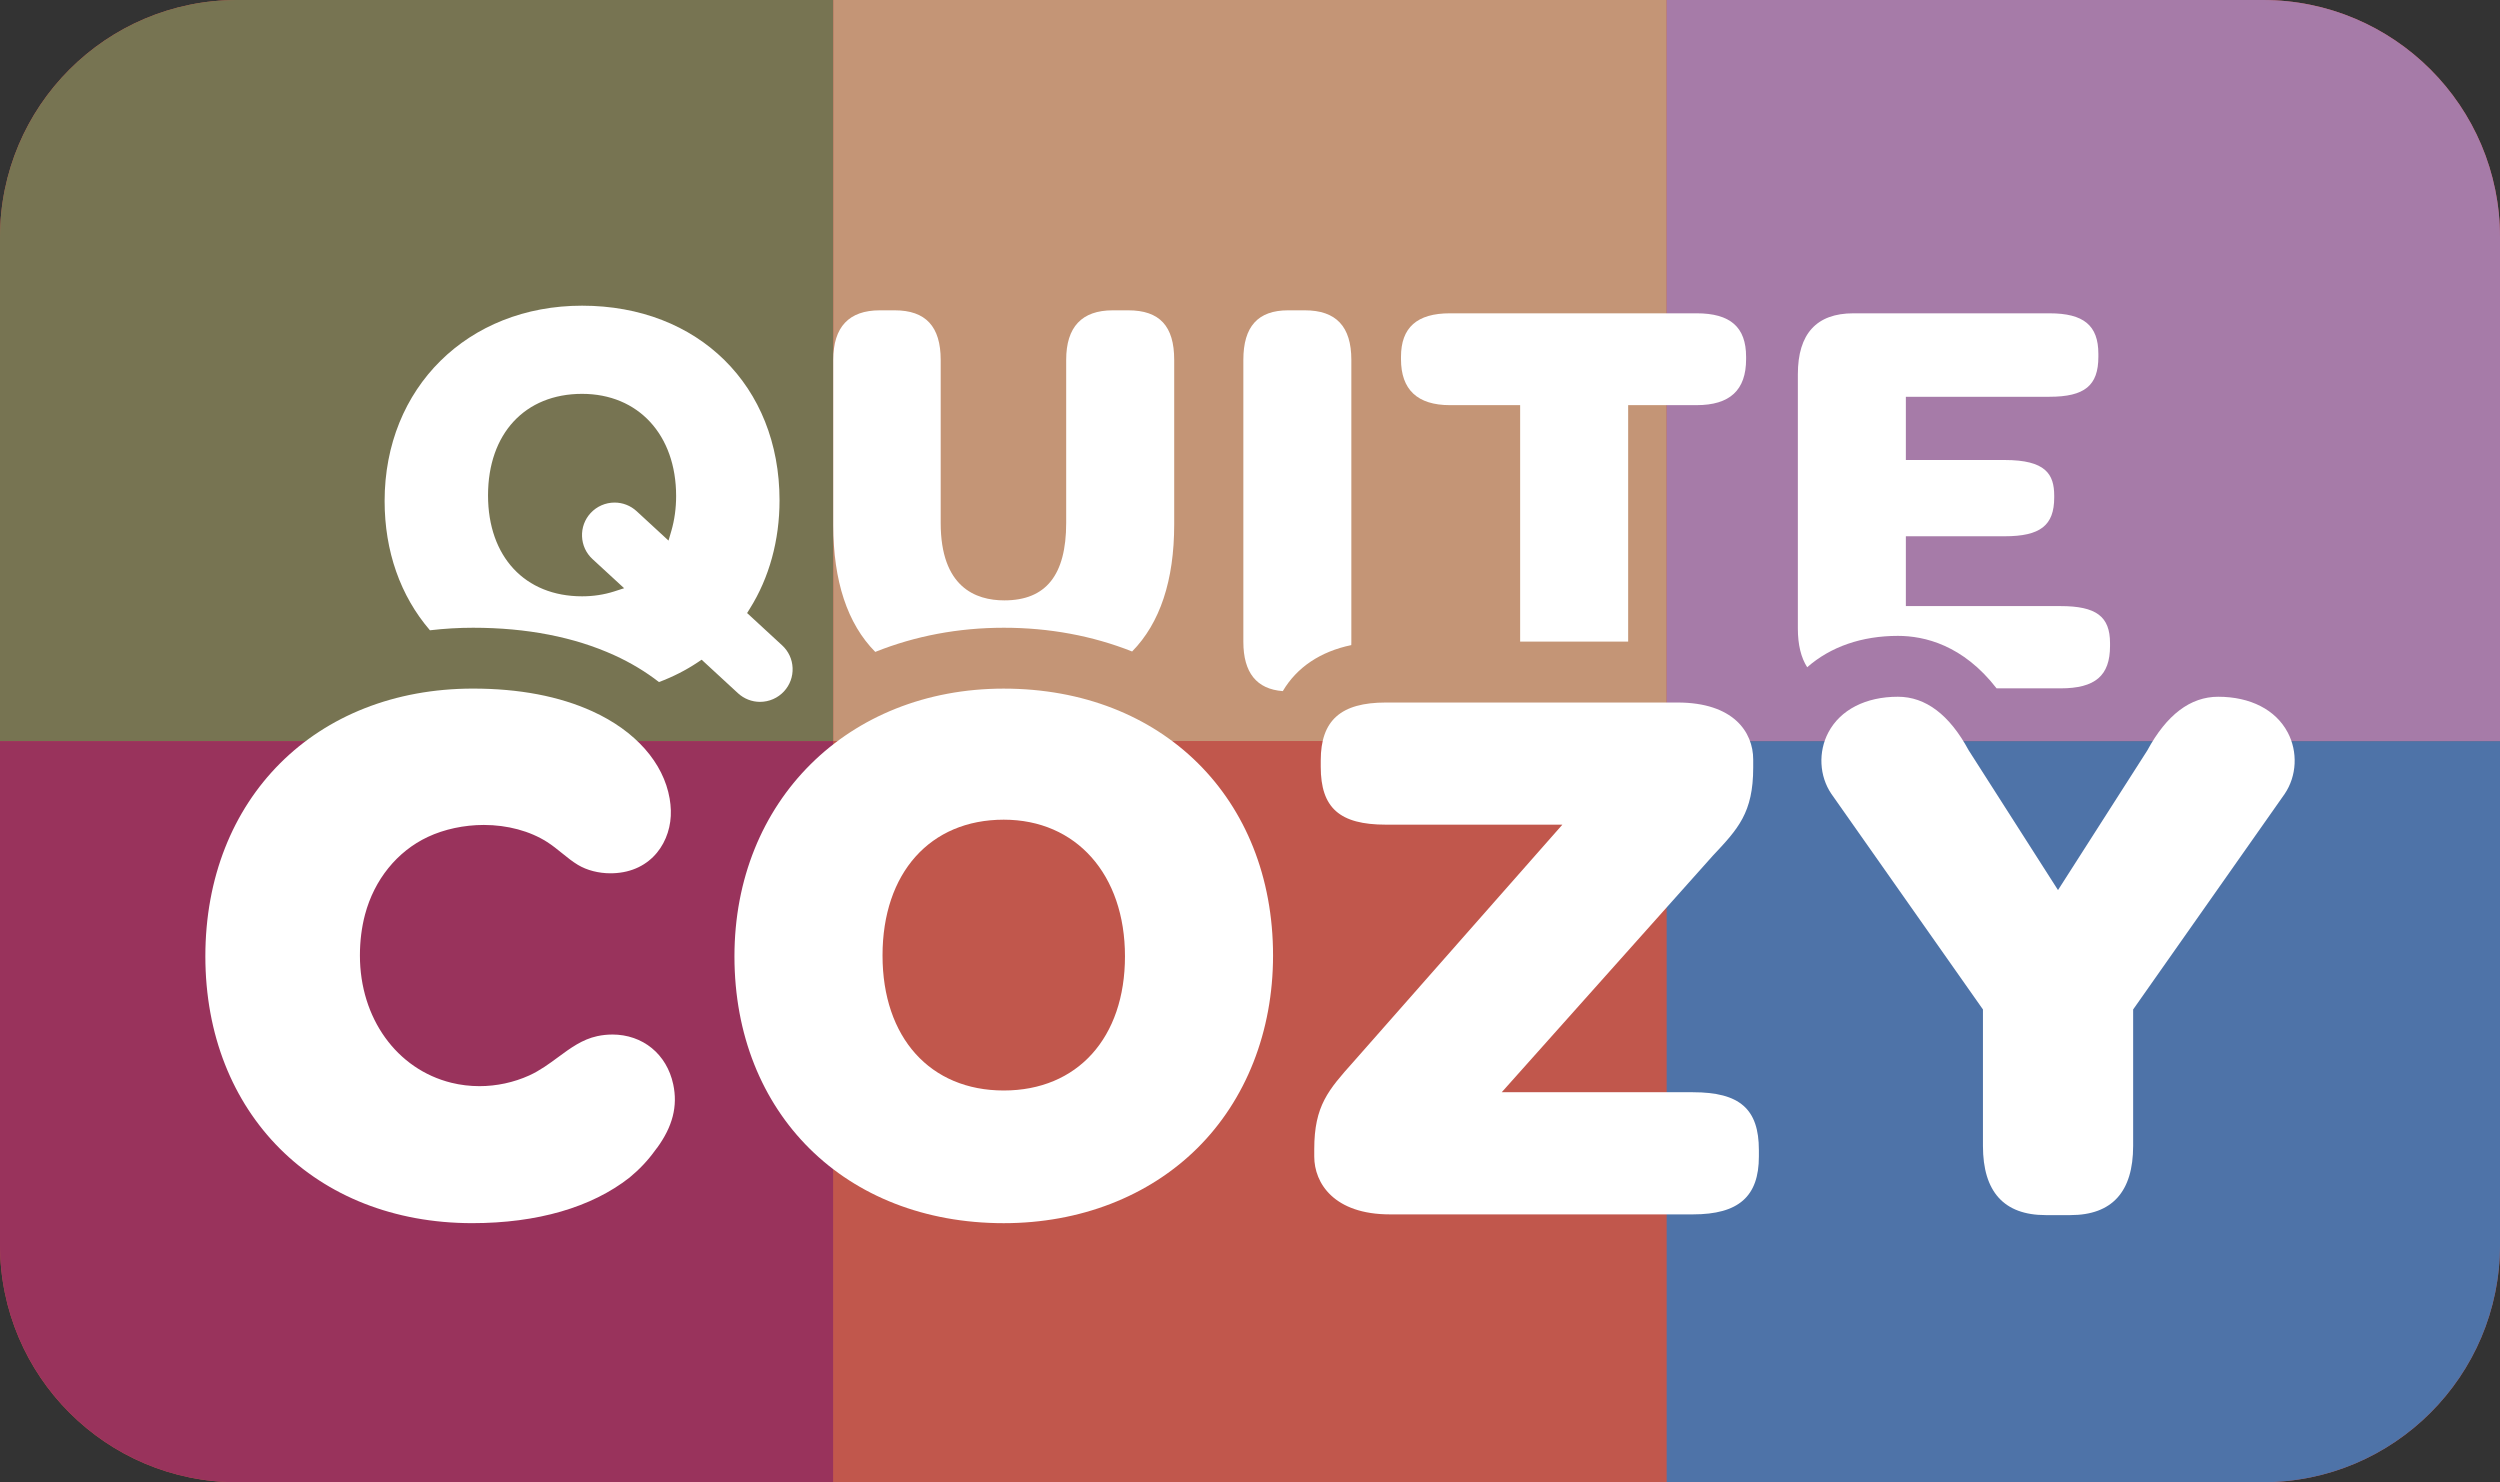 <svg viewBox="0 0 316.174 187.456" xmlns="http://www.w3.org/2000/svg"><rect x="0" y="0" width="316.174" height="187.456" fill="#333333" stroke="none"/><g id="Blocking_Layer_Turn_On_For_SVG"><path style="fill:#c1574c;" d="M286.174,0H30C13.431,0,0,13.431,0,30v127.456C0,174.025,13.431,187.456,30,187.456h256.174c16.569,0,30-13.431,30-30V30c0-16.569-13.431-30-30-30Z" id="Blocking_Layer_Turn_On_For_SVG-2"></path></g><g id="Quite_Cozy_Logo_Pillow_Version_Flattened"><path style="fill:#777452;" d="M30,0h75.391v93.728H0V30C0,13.443,13.443,0,30,0Z" id="Green_Section"></path><rect style="fill:#c49576;" height="93.728" width="105.391" y="0" x="105.391" id="Tan_Section"></rect><path style="fill:#a67ba8;" d="M210.783,0h75.391C302.732,0,316.174,13.443,316.174,30v63.728h-105.391V0h0Z" id="Purple_Section"></path><path style="fill:#99335c;" d="M0,93.728h105.391v93.728H30c-16.558,0-30-13.443-30-30v-63.728h0Z" id="Cranberry_Section"></path><rect style="fill:#c1574c;" height="93.728" width="105.391" y="93.728" x="105.391" id="Orange_Section"></rect><path style="fill:#4e73a8;" d="M210.783,93.728h105.391v63.728c0,16.558-13.443,30-30,30h-75.391v-93.728h0Z" id="Blue_Section"></path><g id="QUITE_COZY_Letters"><path style="fill:#fff;" d="M289.322,92.623c-1.518-2.863-4.721-4.505-8.789-4.505-3.514,0-6.525,2.279-8.969,6.799l-11.289,17.651-11.303-17.688c-2.424-4.487-5.434-6.763-8.945-6.763-4.068,0-7.273,1.642-8.791,4.505-1.305,2.466-1.156,5.522.377,7.78l19.17,27.265v17.257c0,5.806,2.668,8.749,7.928,8.749h3.137c5.262,0,7.93-2.943,7.93-8.749v-17.257l19.16-27.255c1.539-2.267,1.69-5.324.385-7.79Z" id="Y"></path><path style="fill:#fff;" d="M214.107,138.134h-24.184l26.689-29.904c3.189-3.388,5.115-5.432,5.115-11.146v-1.024c0-3.486-2.514-7.212-9.568-7.212h-36.889c-5.695,0-8.236,2.256-8.236,7.314v.819c0,5.195,2.387,7.314,8.236,7.314h22.322l-26.385,29.951c-3.221,3.607-4.994,5.594-4.994,11.1v.923c0,3.374,2.506,7.314,9.568,7.314h38.324c5.768,0,8.34-2.256,8.34-7.314v-.82c0-5.195-2.416-7.314-8.34-7.314Z" id="Z"></path><path style="fill:#fff;" d="M126.945,87.089c-19.736,0-34.06,14.238-34.06,33.855,0,19.872,14.006,33.751,34.06,33.751,9.617,0,18.311-3.368,24.479-9.483,6.176-6.125,9.578-14.779,9.578-24.37,0-19.873-14.004-33.752-34.057-33.752ZM126.945,137.914c-9.315,0-15.332-6.701-15.332-17.073,0-10.434,6.018-17.176,15.332-17.176,9.17,0,15.33,6.943,15.33,17.278,0,10.31-6.018,16.971-15.33,16.971Z" id="O"></path><path style="fill:#fff;" d="M77.424,130.838c-.627,0-1.262.067-1.885.201-1.898.407-3.383,1.503-4.955,2.662-1.127.832-2.295,1.693-3.654,2.311-1.953.886-4.129,1.353-6.293,1.353-1.209,0-2.402-.144-3.545-.426-6.924-1.707-11.574-8.177-11.574-16.099,0-1.822.219-3.566.648-5.186,1.172-4.41,4.062-7.983,7.93-9.803,2.084-.981,4.604-1.52,7.092-1.52,2.984,0,5.828.767,8.008,2.158.67.429,1.289.93,1.928,1.447.627.508,1.277,1.034,1.961,1.443,1.147.689,2.615,1.067,4.131,1.067l.287-.005c4.977-.157,7.459-4.121,7.338-7.954-.016-.498-.066-.999-.15-1.487-.777-4.545-4.338-8.568-9.77-11.039-4.189-1.908-9.268-2.875-15.096-2.875-19.934,0-33.855,13.922-33.855,33.855,0,19.872,13.879,33.751,33.752,33.751,8.217,0,15.1-1.996,19.895-5.765,1.242-1.024,2.318-2.163,3.195-3.384l.256-.342.008.004c2-2.735,2.656-5.31,2.066-8.072-.82-3.826-3.85-6.298-7.717-6.298Z" id="C"></path><path style="fill:#fff;" d="M252.506,87.056h8.088c4.387,0,6.26-1.601,6.26-5.354v-.378c0-3.362-1.756-4.672-6.26-4.672h-19.561v-8.83h12.498c4.508,0,6.264-1.373,6.264-4.898v-.228c0-2.713-1.065-4.519-6.264-4.519h-12.498v-7.997h18.16c4.451,0,6.186-1.416,6.186-5.051v-.378c0-3.593-1.85-5.126-6.186-5.126h-24.801c-4.656,0-7.018,2.591-7.018,7.7v32.182c0,2.022.397,3.66,1.18,4.881,2.955-2.599,6.908-3.968,11.473-3.968,3.361,0,8.236,1.157,12.479,6.636Z" id="E"></path><path style="fill:#fff;" d="M183.369,51.239h8.883v29.908h13.66v-29.908h8.654c4.213,0,6.262-1.899,6.262-5.808v-.303c0-3.755-1.99-5.504-6.262-5.504h-31.197c-4.162,0-6.186,1.801-6.186,5.504v.303c0,3.853,2.082,5.808,6.186,5.808Z" id="T"></path><path style="fill:#fff;" d="M170.904,81.173v-35.665c0-4.214-1.924-6.262-5.883-6.262h-2.121c-3.805,0-5.654,2.048-5.654,6.262v35.665c0,3.894,1.678,5.988,4.99,6.231,1.766-2.999,4.748-5.003,8.66-5.819.004-.135.008-.273.008-.412Z" id="I"></path><path style="fill:#fff;" d="M126.945,79.391c5.744,0,11.205,1.01,16.234,3.002,3.531-3.59,5.322-8.992,5.322-16.061v-20.823c0-4.272-1.846-6.262-5.809-6.262h-1.969c-3.904,0-5.883,2.106-5.883,6.262v20.63c0,6.588-2.559,9.791-7.822,9.791-3.672,0-8.049-1.698-8.049-9.791v-20.63c0-4.214-1.898-6.262-5.807-6.262h-1.895c-3.904,0-5.883,2.106-5.883,6.262v20.898c0,7.08,1.785,12.475,5.309,16.04,5.068-2.027,10.533-3.056,16.25-3.056Z" id="U"></path><path style="fill:#fff;" d="M96.125,88.764c1.148,0,2.252-.483,3.029-1.327.746-.81,1.131-1.86,1.086-2.959-.043-1.098-.512-2.114-1.322-2.86l-4.432-4.086.342-.55c2.459-3.915,3.76-8.653,3.76-13.702,0-14.496-10.27-24.62-24.973-24.62-14.471,0-24.973,10.387-24.973,24.696,0,6.341,1.98,11.991,5.732,16.356,1.83-.213,3.662-.321,5.449-.321,6.789,0,12.803,1.17,17.871,3.477,2.062.94,3.959,2.08,5.646,3.393,1.76-.66,3.4-1.496,4.883-2.485l.512-.343,4.598,4.24c.766.704,1.756,1.092,2.791,1.092ZM84.9,67.159l-.353,1.21-4.033-3.719c-.764-.703-1.754-1.091-2.789-1.091-1.148,0-2.252.483-3.029,1.326-.746.808-1.131,1.858-1.086,2.959.043,1.098.512,2.114,1.32,2.86l4.004,3.688-1.273.411c-1.275.407-2.635.613-4.045.613-7.227,0-11.895-5.011-11.895-12.765,0-7.8,4.668-12.84,11.895-12.84,7.113,0,11.893,5.19,11.893,12.916,0,1.551-.205,3.041-.607,4.43Z" id="Q"></path></g></g></svg>